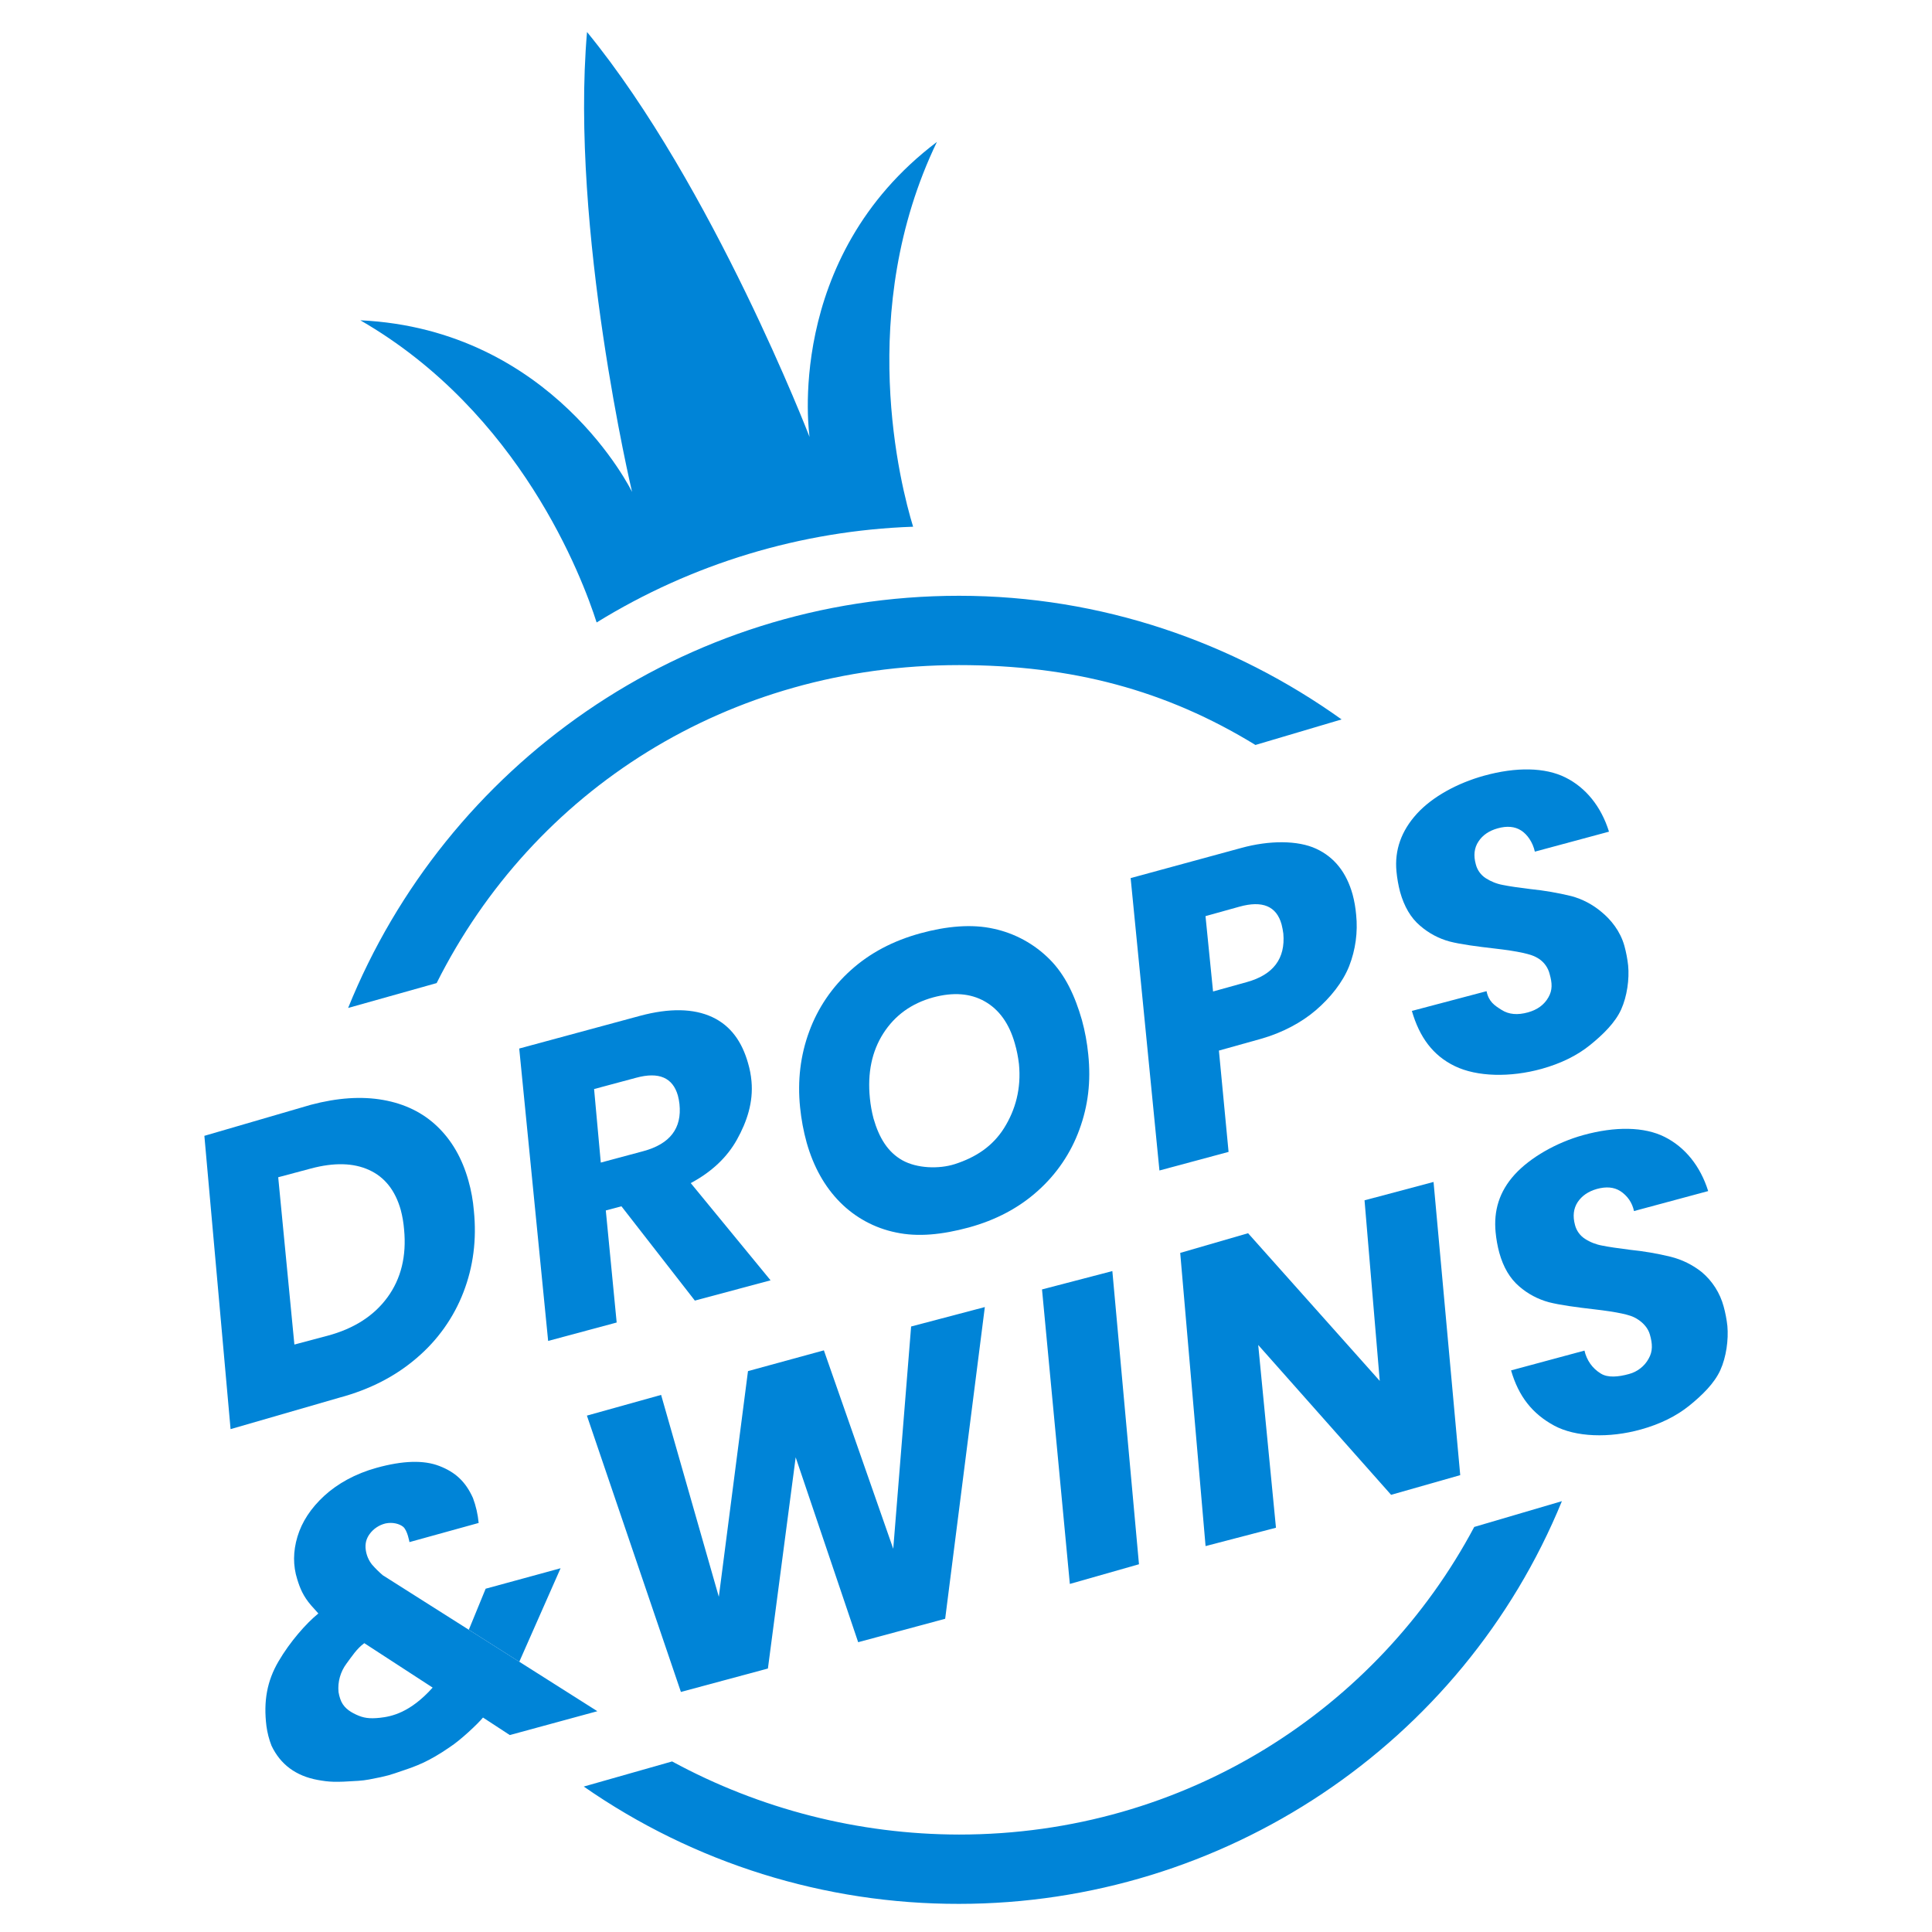 <svg width="32" height="32" viewBox="0 0 32 32" fill="none" xmlns="http://www.w3.org/2000/svg">
<path d="M-4909 -692H604V-694H-4909V-692ZM605 -691V3031H607V-691H605ZM604 3032H-4909V3034H604V3032ZM-4910 3031V-691H-4912V3031H-4910ZM-4909 3032C-4909.55 3032 -4910 3031.55 -4910 3031H-4912C-4912 3032.66 -4910.66 3034 -4909 3034V3032ZM605 3031C605 3031.55 604.552 3032 604 3032V3034C605.657 3034 607 3032.66 607 3031H605ZM604 -692C604.552 -692 605 -691.552 605 -691H607C607 -692.657 605.657 -694 604 -694V-692ZM-4909 -694C-4910.66 -694 -4912 -692.657 -4912 -691H-4910C-4910 -691.552 -4909.55 -692 -4909 -692V-694Z" fill="black" fill-opacity="0.1"/>
<g clip-path="url(#clip0_55_1233)">
<path d="M15.518 2.351C12.966 4.28 13.409 7.238 13.409 7.238C13.409 7.238 11.805 3.075 9.723 0.53C9.441 3.806 10.469 8.148 10.469 8.148C10.469 8.148 9.164 5.456 5.968 5.305C8.618 6.831 9.647 9.574 9.882 10.31C11.462 9.335 13.268 8.789 15.124 8.724C14.914 8.038 14.171 5.149 15.518 2.351Z" fill="#0084D7"/>
<path d="M15.884 30.386C14.224 30.383 12.591 29.967 11.132 29.175L9.669 29.591C11.493 30.86 13.662 31.538 15.884 31.534C20.264 31.534 24.222 28.889 25.87 24.864L24.418 25.291C22.819 28.295 19.641 30.386 15.884 30.386Z" fill="#0084D7"/>
<path d="M15.884 11.016C17.752 11.016 19.311 11.43 20.794 12.339L22.221 11.916C20.435 10.639 18.247 9.868 15.884 9.868C11.303 9.868 7.382 12.692 5.766 16.695L7.232 16.283C8.834 13.087 12.065 11.016 15.884 11.016Z" fill="#0084D7"/>
<path d="M7.677 21.401C7.515 21.823 7.249 22.197 6.905 22.49C6.552 22.795 6.124 23.015 5.62 23.15L3.819 23.671L3.385 18.813L5.148 18.299C5.589 18.182 5.989 18.155 6.348 18.219C6.707 18.283 7.006 18.43 7.244 18.659C7.483 18.888 7.655 19.186 7.758 19.553C7.805 19.718 7.835 19.886 7.849 20.056C7.897 20.532 7.839 20.98 7.677 21.401ZM6.419 21.486C6.643 21.178 6.735 20.804 6.693 20.365C6.684 20.255 6.666 20.147 6.638 20.041C6.547 19.718 6.373 19.497 6.114 19.379C5.855 19.26 5.534 19.252 5.151 19.354L4.608 19.499L4.876 22.27L5.418 22.126C5.859 22.009 6.193 21.796 6.418 21.487L6.419 21.486Z" fill="#0084D7"/>
<path d="M11.797 16.846C12.107 16.991 12.291 17.259 12.39 17.609C12.419 17.707 12.438 17.807 12.447 17.908C12.479 18.257 12.371 18.579 12.207 18.874C12.043 19.169 11.788 19.41 11.441 19.596L12.763 21.206L11.509 21.542L10.293 19.98L10.034 20.049L10.214 21.905L9.079 22.21L8.6 17.367L10.602 16.825C11.088 16.695 11.487 16.702 11.797 16.846ZM11.228 18.146C11.143 17.848 10.913 17.749 10.537 17.851L9.84 18.038L9.951 19.256L10.655 19.067C11.097 18.948 11.297 18.688 11.254 18.286C11.249 18.239 11.24 18.192 11.228 18.146Z" fill="#0084D7"/>
<path d="M16.459 15.383C16.812 15.459 17.134 15.636 17.388 15.892C17.644 16.149 17.806 16.497 17.92 16.895C17.971 17.081 18.006 17.272 18.025 17.465C18.071 17.913 18.023 18.313 17.879 18.707C17.738 19.097 17.501 19.446 17.191 19.723C16.877 20.006 16.495 20.208 16.046 20.331C15.606 20.45 15.203 20.492 14.838 20.413C14.486 20.341 14.164 20.166 13.912 19.911C13.659 19.655 13.475 19.327 13.361 18.926C13.308 18.735 13.272 18.54 13.252 18.342C13.207 17.899 13.257 17.48 13.403 17.085C13.546 16.694 13.784 16.345 14.094 16.068C14.408 15.785 14.792 15.582 15.246 15.458C15.677 15.34 16.096 15.301 16.459 15.383ZM14.63 17.117C14.44 17.415 14.366 17.773 14.408 18.189C14.419 18.302 14.439 18.415 14.468 18.525C14.562 18.852 14.707 19.083 14.946 19.218C15.186 19.352 15.548 19.366 15.813 19.282C16.164 19.169 16.441 18.986 16.631 18.684C16.82 18.382 16.917 18.03 16.877 17.622C16.863 17.506 16.841 17.392 16.808 17.28C16.715 16.953 16.549 16.722 16.312 16.587C16.075 16.452 15.789 16.43 15.456 16.52C15.096 16.619 14.821 16.818 14.63 17.117Z" fill="#0084D7"/>
<path d="M20.189 17.401L20.349 19.079L19.204 19.387L18.727 14.544L20.555 14.046C21.028 13.915 21.5 13.918 21.8 14.058C22.101 14.197 22.302 14.45 22.404 14.817C22.433 14.926 22.452 15.037 22.462 15.15C22.492 15.439 22.452 15.732 22.346 16.003C22.239 16.272 22.033 16.527 21.797 16.73C21.562 16.933 21.239 17.107 20.883 17.207L20.189 17.401ZM21.256 15.463C21.249 15.412 21.24 15.361 21.227 15.311C21.143 15.008 20.91 14.911 20.527 15.018L19.967 15.174L20.092 16.422L20.653 16.266C21.091 16.144 21.292 15.876 21.256 15.463H21.256Z" fill="#0084D7"/>
<path d="M26.851 16.721C26.752 16.939 26.552 17.135 26.337 17.309C26.122 17.483 25.855 17.614 25.537 17.703C25.012 17.849 24.462 17.835 24.098 17.659C23.734 17.484 23.511 17.179 23.385 16.744L24.622 16.417C24.658 16.593 24.756 16.655 24.874 16.729C24.991 16.803 25.136 16.816 25.308 16.768C25.463 16.725 25.576 16.643 25.646 16.52C25.716 16.399 25.71 16.284 25.667 16.133C25.642 16.031 25.58 15.943 25.494 15.884C25.408 15.827 25.331 15.807 25.22 15.782C25.109 15.757 24.953 15.733 24.752 15.71C24.479 15.679 24.19 15.641 24.013 15.595C23.83 15.546 23.662 15.456 23.519 15.331C23.367 15.202 23.258 15.016 23.19 14.774C23.161 14.663 23.141 14.55 23.13 14.435C23.096 14.082 23.209 13.763 23.467 13.479C23.726 13.195 24.139 12.971 24.577 12.849C25.114 12.7 25.593 12.709 25.93 12.878C26.267 13.046 26.521 13.36 26.65 13.775L25.422 14.106C25.388 13.952 25.298 13.821 25.194 13.755C25.09 13.688 24.959 13.677 24.806 13.72C24.663 13.76 24.557 13.832 24.488 13.938C24.418 14.043 24.403 14.169 24.444 14.316C24.468 14.411 24.527 14.493 24.609 14.546C24.695 14.601 24.792 14.64 24.893 14.658C25.001 14.68 25.153 14.702 25.35 14.726C25.577 14.749 25.803 14.788 26.025 14.842C26.209 14.891 26.379 14.981 26.525 15.104C26.681 15.232 26.836 15.42 26.905 15.666C26.934 15.772 26.955 15.881 26.967 15.99C26.989 16.216 26.95 16.502 26.851 16.721Z" fill="#0084D7"/>
<path d="M8.444 28.738L8 28.448C7.912 28.555 7.627 28.823 7.448 28.939C7.098 29.181 6.885 29.255 6.671 29.327C6.462 29.398 6.436 29.413 6.113 29.474C6.054 29.485 5.995 29.492 5.936 29.496C5.542 29.523 5.452 29.515 5.265 29.482C4.9 29.416 4.643 29.223 4.497 28.914C4.456 28.81 4.428 28.7 4.413 28.589C4.362 28.177 4.423 27.841 4.614 27.516C4.804 27.191 5.073 26.886 5.273 26.724L5.152 26.589C5.02 26.435 4.969 26.306 4.923 26.157C4.852 25.933 4.853 25.697 4.927 25.451C5.001 25.205 5.149 24.98 5.369 24.777C5.59 24.574 5.885 24.409 6.236 24.312C6.673 24.191 7.018 24.181 7.276 24.281C7.543 24.384 7.711 24.54 7.833 24.81C7.883 24.943 7.915 25.083 7.928 25.225L6.782 25.542C6.782 25.542 6.749 25.348 6.678 25.289C6.617 25.239 6.504 25.208 6.385 25.233C6.279 25.259 6.185 25.321 6.121 25.41C6.094 25.447 6.074 25.489 6.063 25.533C6.053 25.578 6.051 25.624 6.058 25.67C6.07 25.76 6.106 25.845 6.163 25.916C6.218 25.979 6.277 26.037 6.34 26.091L7.765 26.994L9.894 28.343L8.444 28.738ZM6.034 27.216C5.911 27.305 5.83 27.432 5.738 27.556C5.638 27.691 5.591 27.858 5.607 28.025C5.613 28.063 5.622 28.1 5.634 28.135C5.677 28.27 5.779 28.344 5.898 28.399C6.018 28.455 6.115 28.471 6.293 28.452C6.486 28.431 6.794 28.367 7.166 27.952L6.034 27.216Z" fill="#0084D7"/>
<path d="M8.044 26.314L9.285 25.975L8.601 27.524L7.765 26.994L8.044 26.314Z" fill="#0084D7"/>
<path d="M16.312 21.649L15.655 26.812L14.214 27.2L13.179 24.138L12.719 27.636L11.278 28.024L9.721 23.447L10.95 23.104L11.906 26.448L12.389 22.71L13.646 22.366L14.795 25.653L15.091 21.971L16.312 21.649Z" fill="#0084D7"/>
<path d="M18.424 21.053L18.865 25.909L17.72 26.235L17.259 21.357L18.424 21.053Z" fill="#0084D7"/>
<path d="M24.186 24.433L23.041 24.759L20.84 22.277L21.134 25.304L19.968 25.608L19.548 20.752L20.672 20.426L22.853 22.872L22.601 19.881L23.744 19.577L24.186 24.433Z" fill="#0084D7"/>
<path d="M28.494 22.694C28.395 22.912 28.195 23.108 27.98 23.282C27.764 23.456 27.497 23.588 27.18 23.676C26.655 23.823 26.095 23.804 25.741 23.612C25.382 23.417 25.154 23.132 25.028 22.698L26.244 22.37C26.261 22.448 26.294 22.522 26.34 22.588C26.386 22.653 26.445 22.708 26.514 22.75C26.631 22.824 26.809 22.806 26.981 22.758C27.05 22.74 27.114 22.708 27.17 22.664C27.226 22.621 27.273 22.566 27.307 22.503C27.377 22.381 27.371 22.258 27.328 22.107C27.298 21.999 27.221 21.916 27.136 21.859C27.051 21.801 26.974 21.781 26.862 21.756C26.751 21.732 26.595 21.708 26.394 21.685C26.122 21.654 25.833 21.615 25.655 21.569C25.473 21.52 25.304 21.43 25.162 21.306C25.01 21.176 24.9 20.991 24.833 20.749C24.803 20.638 24.783 20.524 24.772 20.41C24.738 20.056 24.83 19.738 25.088 19.454C25.347 19.17 25.781 18.924 26.219 18.802C26.756 18.653 27.236 18.662 27.572 18.831C27.909 19 28.163 19.313 28.293 19.728L27.064 20.059C27.05 19.991 27.023 19.927 26.984 19.87C26.945 19.814 26.895 19.765 26.837 19.728C26.733 19.662 26.604 19.65 26.449 19.693C26.307 19.733 26.201 19.806 26.131 19.911C26.062 20.017 26.047 20.143 26.087 20.29C26.111 20.384 26.17 20.466 26.252 20.519C26.339 20.575 26.436 20.613 26.537 20.631C26.645 20.653 26.797 20.675 26.994 20.7C27.221 20.723 27.446 20.761 27.668 20.815C27.858 20.862 28.035 20.949 28.188 21.071C28.363 21.219 28.489 21.417 28.549 21.639C28.578 21.745 28.599 21.854 28.611 21.963C28.631 22.189 28.593 22.476 28.494 22.694Z" fill="#0084D7"/>
</g>
<defs>
<clipPath id="clip0_55_1233">
<rect width="32" height="32" fill="white"/>
</clipPath>
</defs>
</svg>
